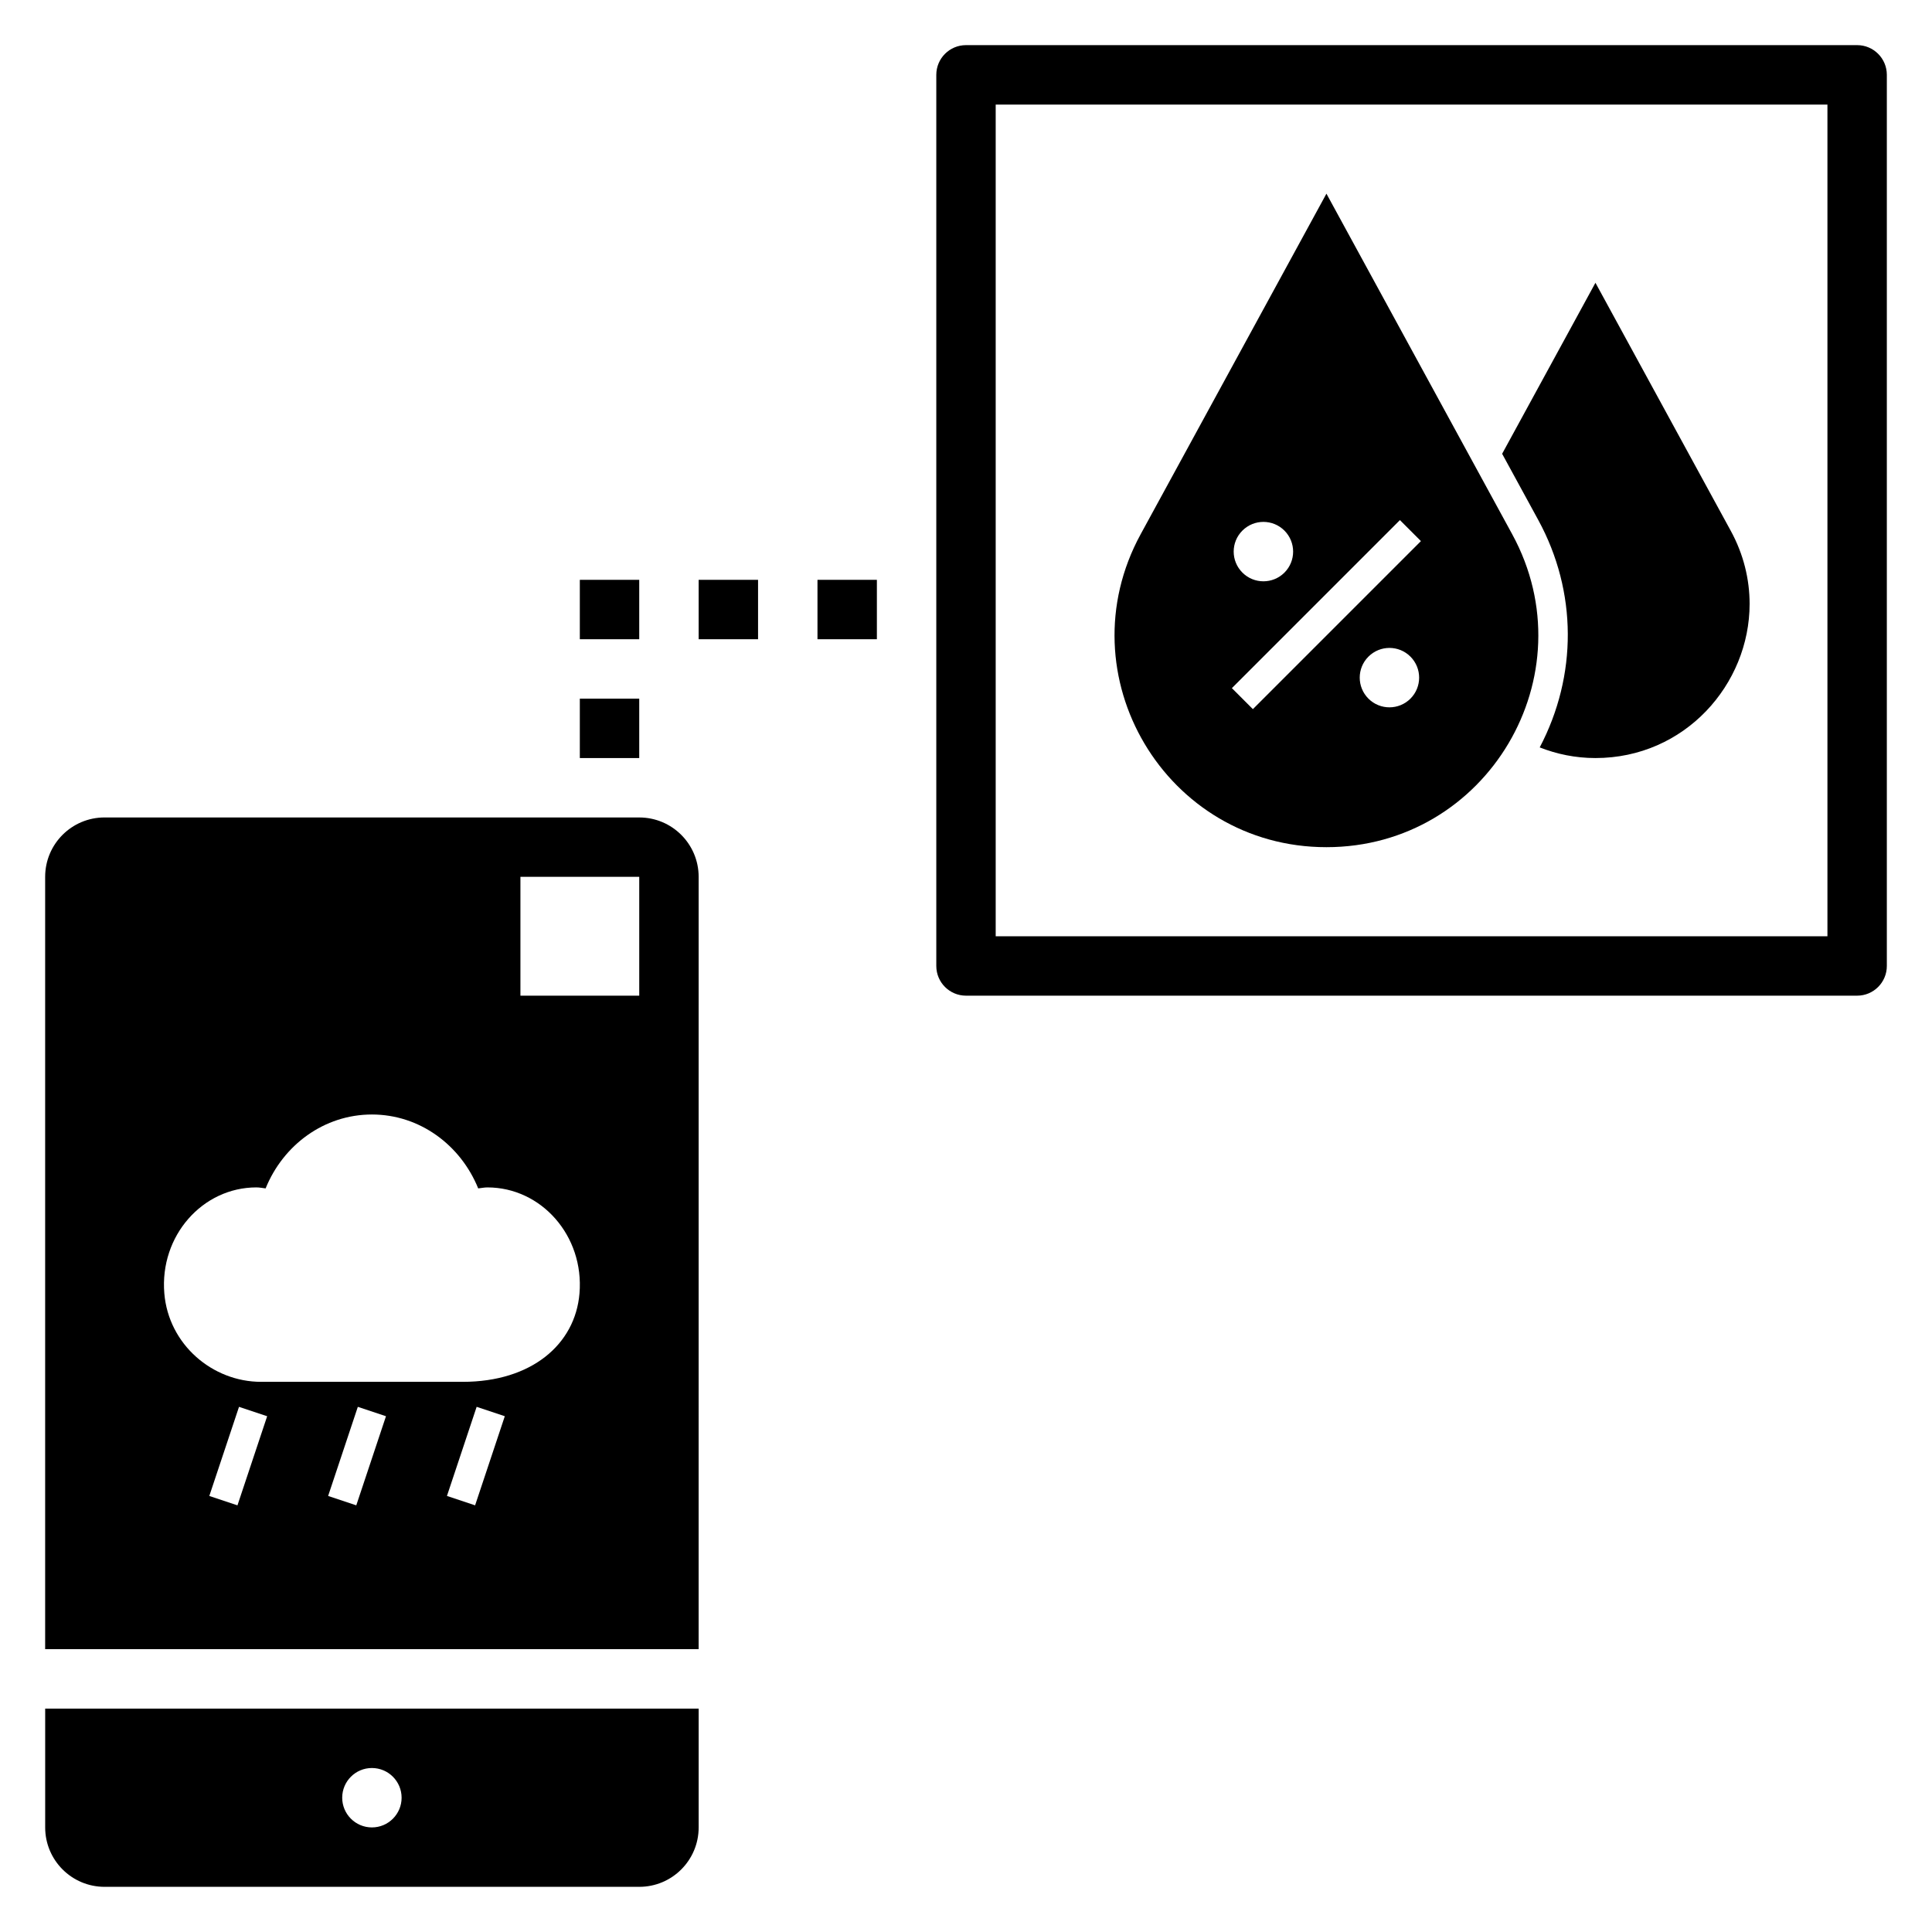 <?xml version="1.0" encoding="UTF-8"?>
<!-- Uploaded to: ICON Repo, www.svgrepo.com, Generator: ICON Repo Mixer Tools -->
<svg fill="#000000" width="800px" height="800px" version="1.1" viewBox="144 144 512 512" xmlns="http://www.w3.org/2000/svg">
 <g>
  <path d="m636.16 155.96h-236.16c-4.344 0-7.871 3.519-7.871 7.871v236.16c0 4.352 3.527 7.871 7.871 7.871h236.16c4.344 0 7.871-3.519 7.871-7.871v-236.16c0-4.352-3.527-7.871-7.871-7.871zm-7.871 236.16h-220.42v-220.41h220.42z"/>
  <path d="m297.66 329.15h15.742v15.742h-15.742z"/>
  <path d="m297.66 297.66h15.742v15.742h-15.742z"/>
  <path d="m329.15 297.66h15.742v15.742h-15.742z"/>
  <path d="m360.64 297.66h15.742v15.742h-15.742z"/>
  <path d="m495.52 368.51c42.562 0 69.613-45.562 49.23-82.934l-49.23-90.254-49.234 90.254c-20.379 37.367 6.66 82.934 49.234 82.934zm22.262-39.363c-3.078 3.07-8.062 3.07-11.133 0-3.078-3.078-3.078-8.062 0-11.133 3.078-3.078 8.062-3.078 11.133 0 3.07 3.074 3.07 8.059 0 11.133zm-44.535-44.531c3.078-3.078 8.062-3.078 11.141 0 3.07 3.078 3.07 8.062 0 11.133-3.078 3.07-8.062 3.07-11.133 0-3.086-3.078-3.086-8.062-0.008-11.133zm41.746-2.785 5.566 5.566-44.531 44.531-5.566-5.566z"/>
  <path d="m552.04 342.07c4.519 1.773 9.453 2.82 14.77 2.82 23.695 0 40.855-19.523 40.855-40.855 0-6.453-1.574-13.145-5.039-19.445l-35.816-65.652-24.727 45.32 9.574 17.547c10.371 19.012 10.371 41.273 0.383 60.266z"/>
  <path d="m171.71 644.03h141.7c8.699 0 15.742-7.047 15.742-15.742v-31.488h-173.18v31.488c0 8.695 7.047 15.742 15.746 15.742zm70.848-31.488c4.344 0 7.871 3.527 7.871 7.871s-3.527 7.871-7.871 7.871-7.871-3.527-7.871-7.871 3.523-7.871 7.871-7.871z"/>
  <path d="m329.15 376.38c0-8.699-7.047-15.742-15.742-15.742l-141.7-0.004c-8.699 0-15.742 7.047-15.742 15.742v204.67h173.18zm-122.22 166.55-7.461-2.488 7.871-23.617 7.461 2.488zm31.488 0-7.461-2.488 7.871-23.617 7.461 2.488zm31.488 0-7.461-2.488 7.871-23.617 7.461 2.488zm-3.277-32.73h-53.441c-12.902 0-24.512-9.91-25.641-23.441-1.273-15.273 10.141-28.086 24.395-28.086 0.844 0 1.629 0.172 2.449 0.262 4.668-11.516 15.516-19.582 28.168-19.582 12.648 0 23.496 8.07 28.168 19.586 0.82-0.086 1.613-0.262 2.449-0.262 14.258 0 25.664 12.816 24.395 28.086-1.129 13.527-12.738 23.438-30.941 23.438zm46.777-102.34h-31.488v-31.488h31.488z"/>
 </g>
</svg>